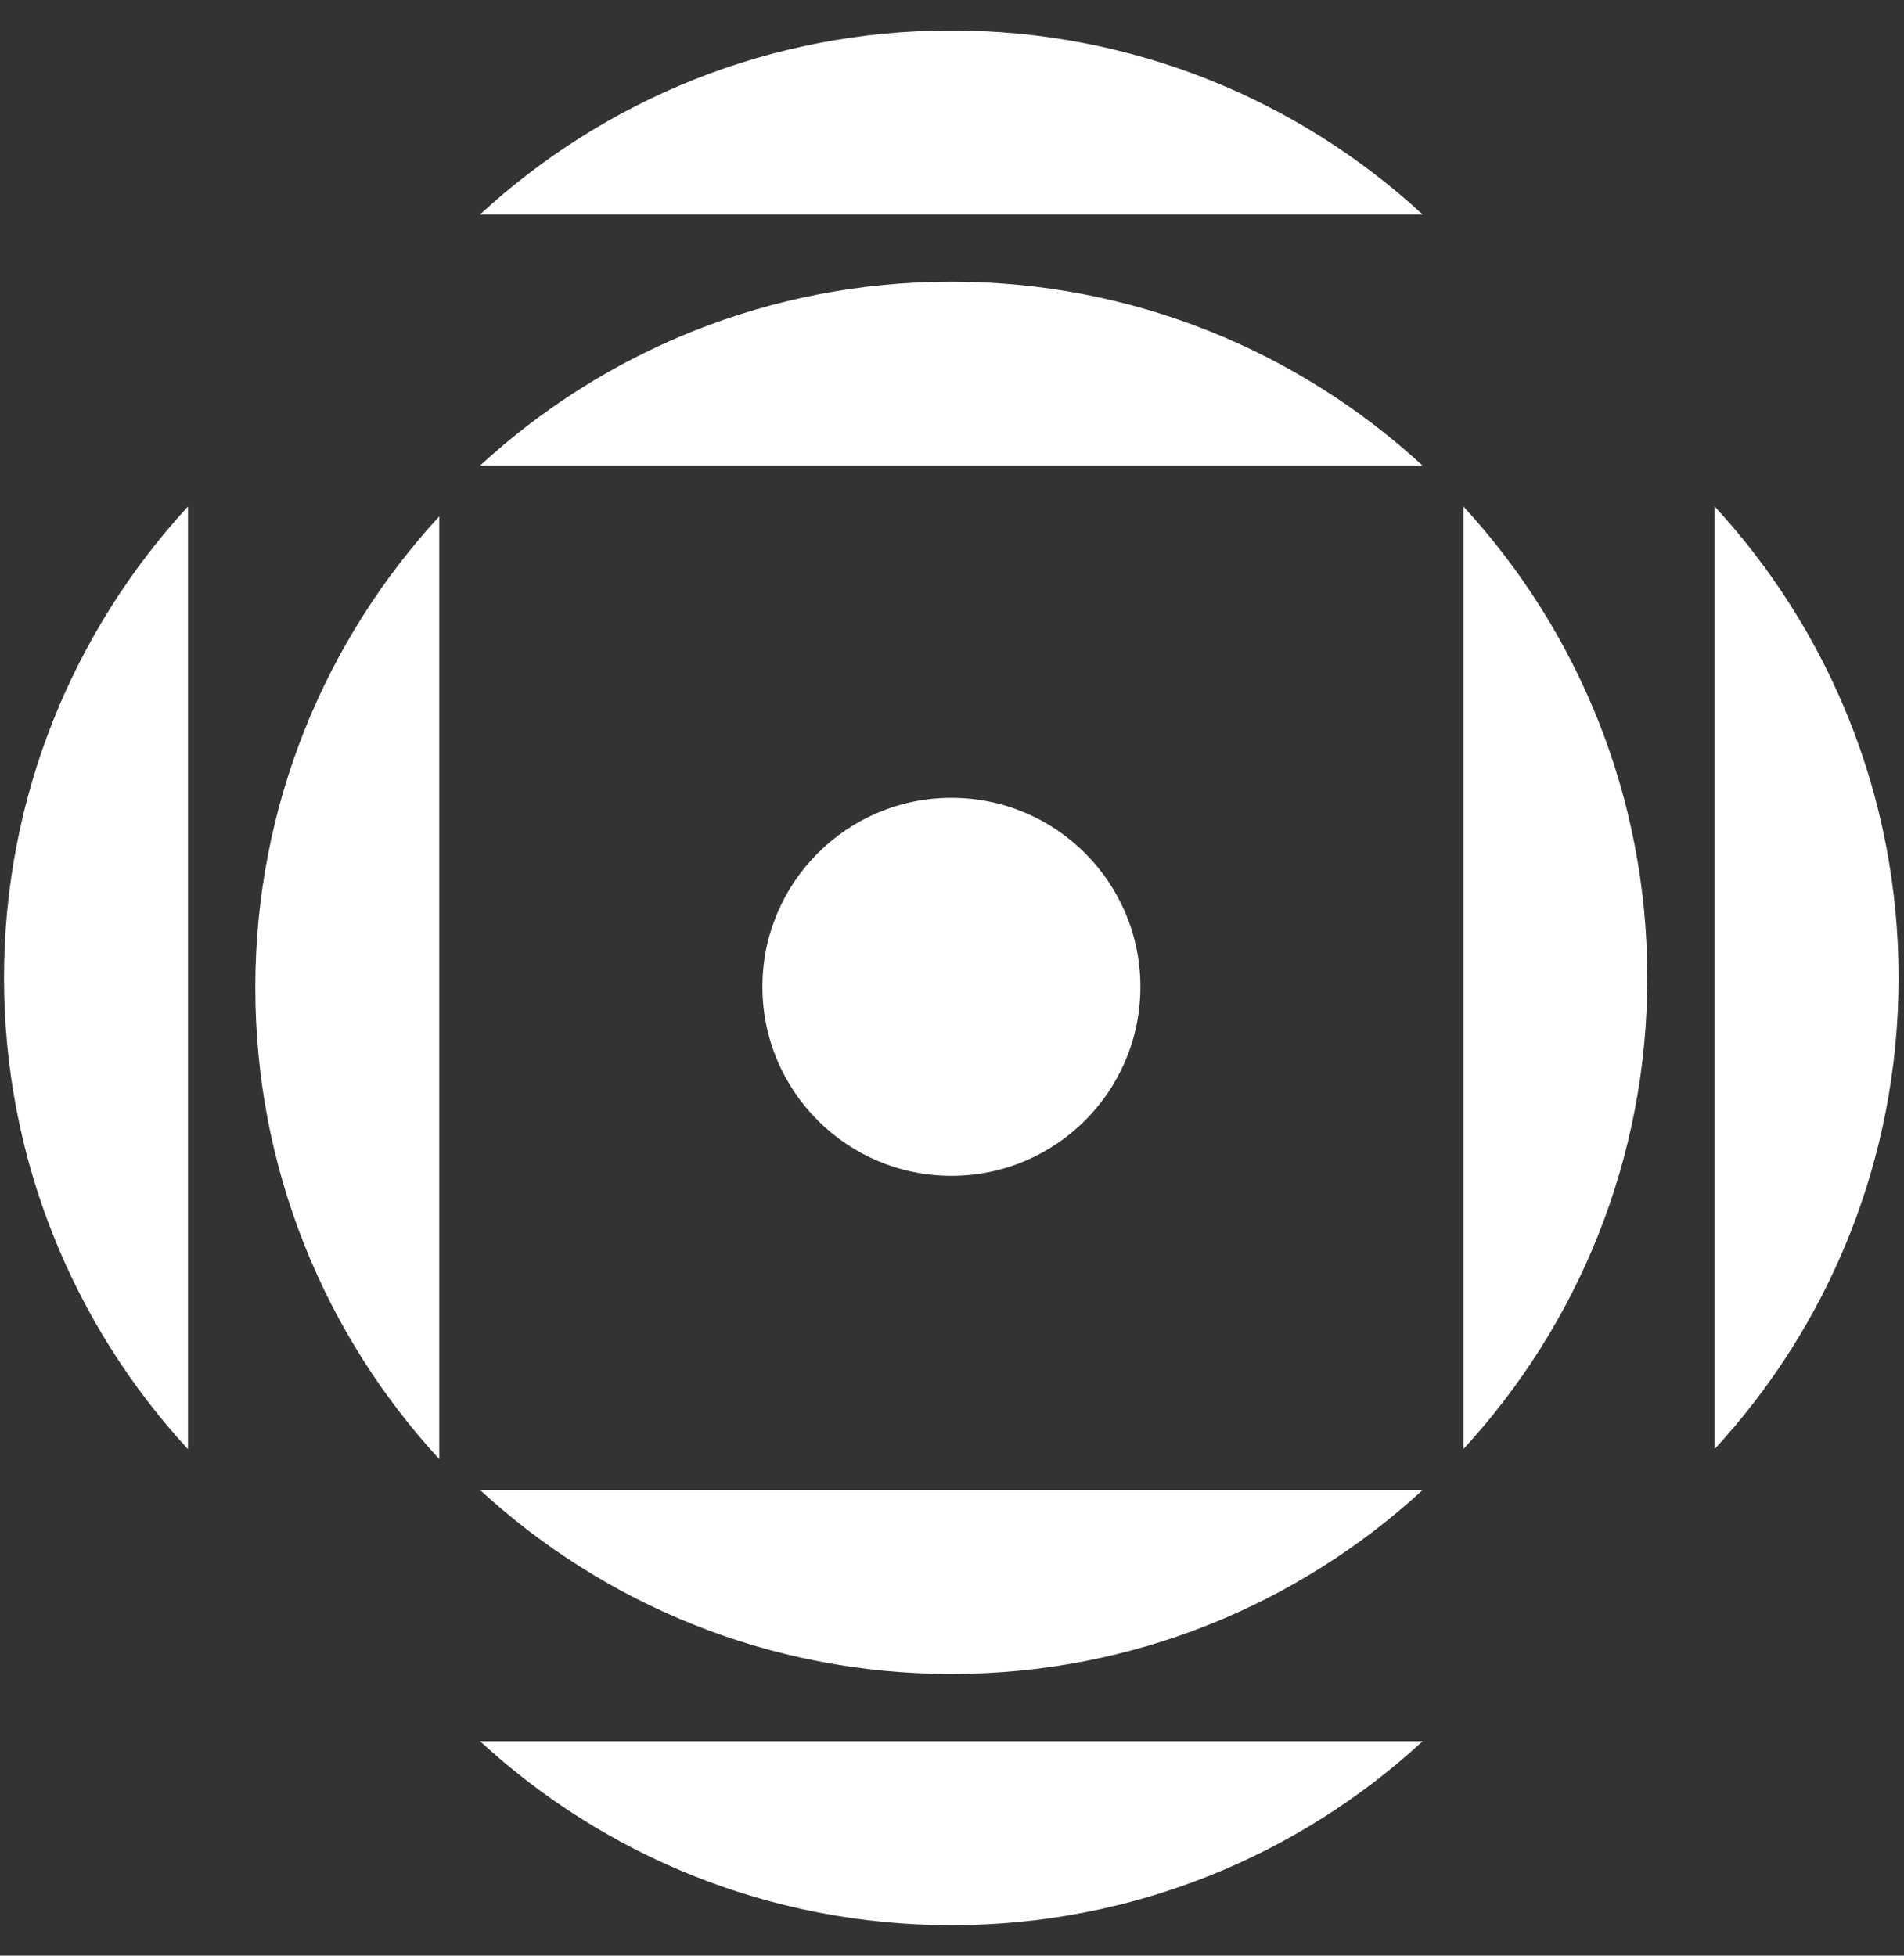 <svg width="37" height="38" viewBox="0 0 37 38" fill="none" xmlns="http://www.w3.org/2000/svg">
<rect x="0" y="0" width="37" height="38" fill="#333333" stroke="none"/>
<path d="M18.487 32.526C22.022 32.526 25.237 31.169 27.647 28.951H9.328C11.738 31.169 14.953 32.526 18.487 32.526Z" fill="white"/>
<path d="M18.487 37.408C22.022 37.408 25.237 36.051 27.647 33.833H9.328C11.738 36.051 14.953 37.408 18.487 37.408Z" fill="white"/>
<path d="M18.487 5.473C14.953 5.473 11.738 6.829 9.328 9.047H27.645C25.235 6.829 22.02 5.473 18.485 5.473H18.487Z" fill="white"/>
<path d="M18.487 0.592C14.953 0.592 11.738 1.948 9.328 4.167H27.645C25.237 1.948 22.022 0.592 18.487 0.592Z" fill="white"/>
<path d="M32.012 19C32.012 15.466 30.656 12.251 28.438 9.841V28.157C30.656 25.748 32.012 22.532 32.012 18.998V19Z" fill="white"/>
<path d="M36.895 18.999C36.895 15.465 35.539 12.249 33.32 9.84V28.157C35.539 25.747 36.895 22.532 36.895 18.997V18.999Z" fill="white"/>
<path d="M4.961 19.192C4.961 22.727 6.317 25.942 8.536 28.352V10.033C6.317 12.443 4.961 15.658 4.961 19.192Z" fill="white"/>
<path d="M0.078 19C0.078 22.534 1.435 25.75 3.653 28.16V9.841C1.435 12.251 0.078 15.466 0.078 19Z" fill="white"/>
<path d="M18.489 22.847C20.517 22.847 22.161 21.203 22.161 19.174C22.161 17.146 20.517 15.502 18.489 15.502C16.461 15.502 14.816 17.146 14.816 19.174C14.816 21.203 16.461 22.847 18.489 22.847Z" fill="white"/>
</svg>
